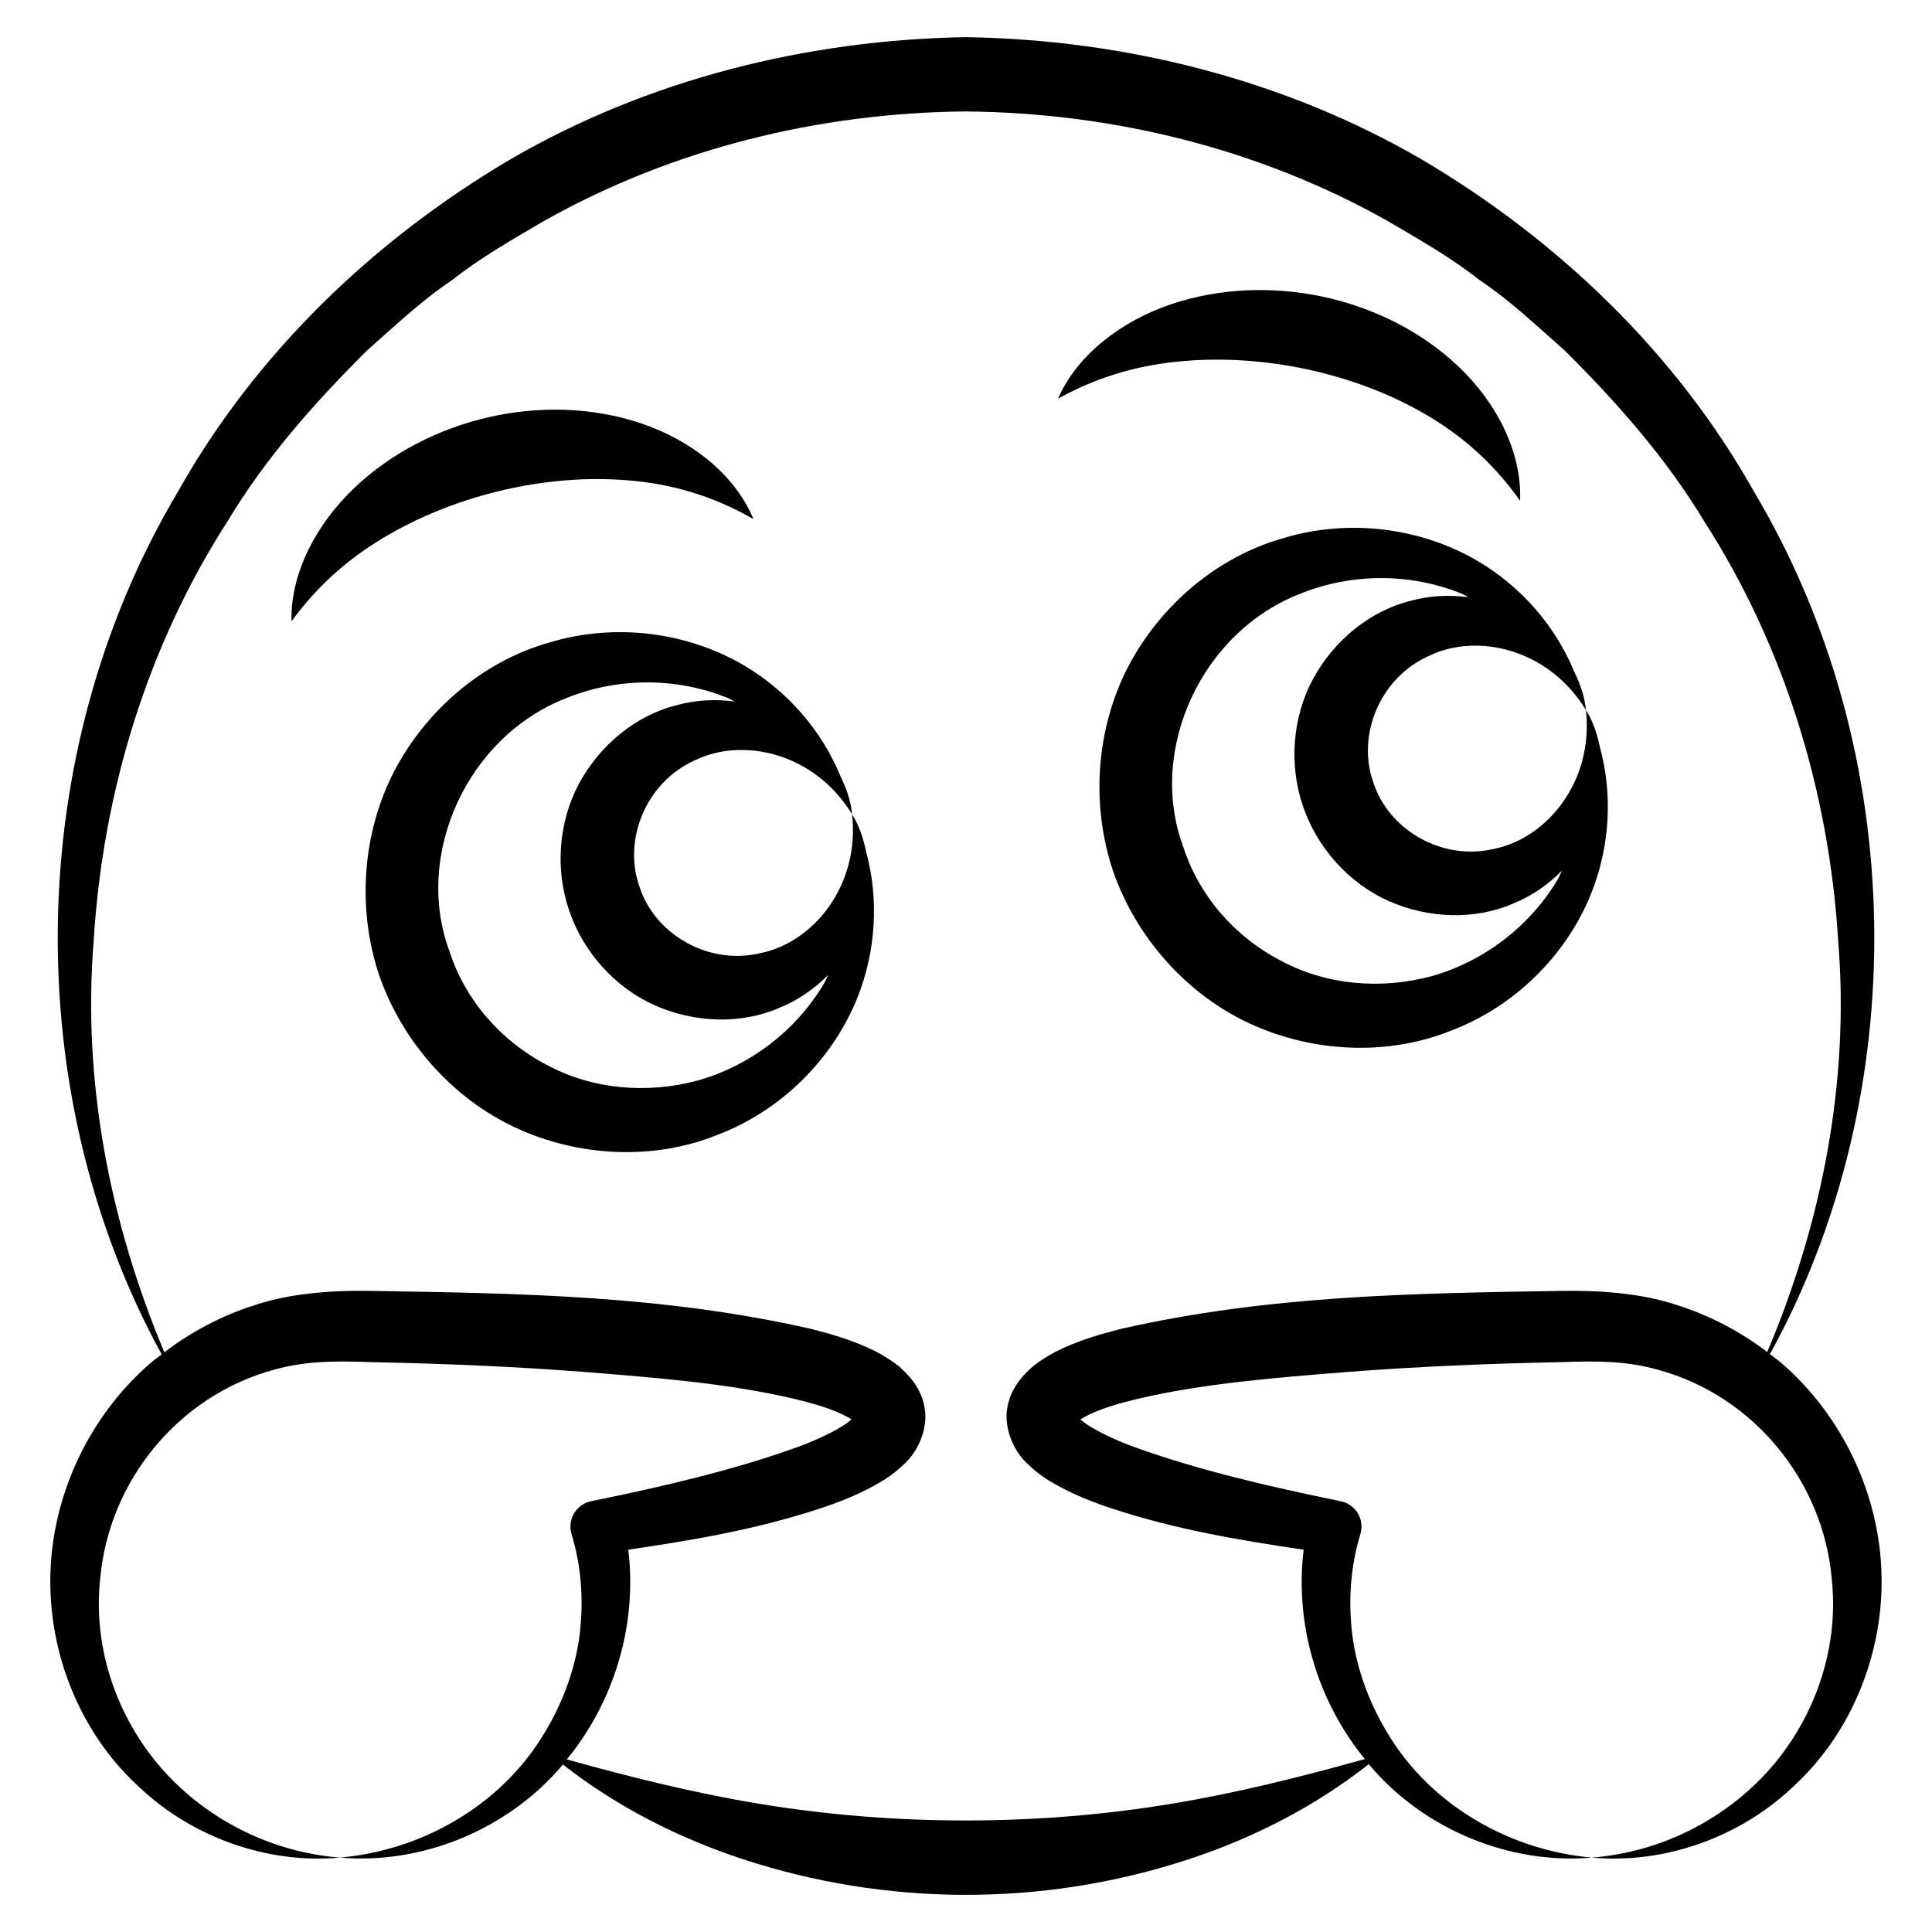 <svg xmlns="http://www.w3.org/2000/svg" fill="none" viewBox="0 0 60 60" height="60" width="60">
<path fill="black" d="M49.252 22.05C49.498 24.253 48.059 26.016 46.425 26.357C44.778 26.759 43.115 25.758 42.65 24.297C42.132 22.855 42.837 21.05 44.386 20.365C45.888 19.64 48.101 20.157 49.252 22.05C49.217 21.64 49.075 21.241 48.887 20.856C48.315 19.459 47.249 18.218 45.876 17.413C44.121 16.389 41.883 16.096 39.852 16.714C37.806 17.288 36.033 18.796 35.033 20.71C34.037 22.635 33.873 24.981 34.566 27.048C35.28 29.107 36.838 30.868 38.803 31.783C40.763 32.691 43.087 32.802 45.057 32.01C47.043 31.262 48.637 29.664 49.402 27.783C50.001 26.308 50.088 24.673 49.689 23.215C49.604 22.798 49.472 22.396 49.252 22.05ZM44.479 30.311C42.889 30.744 41.178 30.595 39.765 29.828C38.346 29.092 37.237 27.815 36.749 26.305C35.627 23.299 37.308 19.6 40.432 18.419C41.962 17.812 43.758 17.779 45.376 18.43C45.457 18.461 45.529 18.513 45.609 18.547C45.016 18.469 44.4 18.494 43.806 18.66C42.535 18.973 41.421 19.903 40.779 21.082C40.136 22.271 40.023 23.749 40.466 25.04C40.904 26.332 41.895 27.435 43.129 27.983C44.357 28.527 45.806 28.582 47.003 28.056C47.579 27.824 48.087 27.465 48.511 27.036C48.467 27.117 48.439 27.207 48.391 27.285C47.506 28.789 46.062 29.858 44.479 30.311ZM44.19 12.822C45.315 13.463 46.331 14.315 47.207 15.551C47.271 14.015 46.449 12.476 45.295 11.383C42.97 9.18 39.35 8.448 36.375 9.446C34.878 9.952 33.475 10.972 32.858 12.38C34.184 11.649 35.47 11.32 36.768 11.212C39.246 10.999 42.011 11.575 44.19 12.822ZM26.462 25.29C26.708 27.492 25.27 29.256 23.635 29.597C21.988 29.998 20.325 28.998 19.86 27.537C19.342 26.095 20.047 24.29 21.596 23.605C23.098 22.88 25.311 23.396 26.462 25.29C26.427 24.88 26.285 24.48 26.097 24.096C25.525 22.698 24.459 21.457 23.086 20.653C21.331 19.629 19.093 19.336 17.062 19.954C15.016 20.527 13.243 22.036 12.243 23.95C11.247 25.875 11.083 28.221 11.776 30.288C12.49 32.346 14.048 34.108 16.013 35.022C17.973 35.931 20.297 36.042 22.267 35.249C24.253 34.501 25.847 32.904 26.612 31.023C27.211 29.548 27.298 27.913 26.899 26.455C26.814 26.038 26.683 25.636 26.462 25.29ZM21.689 33.551C20.099 33.984 18.388 33.835 16.975 33.068C15.556 32.331 14.447 31.055 13.96 29.545C12.837 26.539 14.518 22.84 17.642 21.659C19.172 21.052 20.968 21.019 22.585 21.67C22.667 21.701 22.74 21.753 22.82 21.787C22.226 21.708 21.61 21.734 21.016 21.9C19.744 22.213 18.631 23.142 17.989 24.322C17.346 25.511 17.233 26.989 17.676 28.28C18.114 29.572 19.105 30.675 20.339 31.223C21.567 31.767 23.016 31.822 24.213 31.295C24.789 31.063 25.297 30.705 25.721 30.276C25.677 30.357 25.649 30.447 25.601 30.525C24.716 32.029 23.272 33.098 21.689 33.551ZM19.514 14.918C20.804 15.024 22.084 15.368 23.399 16.12C22.81 14.7 21.415 13.651 19.908 13.147C16.872 12.13 13.279 12.992 11.004 15.152C9.859 16.243 9.018 17.758 9.052 19.295C9.946 18.074 10.973 17.232 12.104 16.587C14.267 15.346 17.016 14.706 19.514 14.918Z"></path>
<path fill="black" d="M55.348 42.352C55.227 42.246 55.094 42.153 54.967 42.054C59.408 33.993 59.328 23.406 54.461 15.25C52.054 10.967 48.386 7.449 44.145 4.947C39.875 2.467 34.925 1.229 29.994 1.154C25.065 1.235 20.113 2.467 15.845 4.952C11.603 7.453 7.94 10.974 5.534 15.257C0.671 23.416 0.602 33.992 5.02 42.061C4.897 42.158 4.768 42.248 4.649 42.352C2.756 44.003 1.622 46.445 1.565 48.899C1.502 51.348 2.491 53.782 4.225 55.406C5.922 57.066 8.316 57.896 10.559 57.689C8.307 57.514 6.252 56.402 4.895 54.776C3.537 53.145 2.881 51.02 3.116 48.992C3.384 46.045 5.488 43.358 8.52 42.535C9.493 42.265 10.375 42.26 11.54 42.303C13.76 42.346 15.984 42.44 18.189 42.61C20.384 42.786 22.613 42.961 24.661 43.441C25.163 43.562 25.666 43.703 26.07 43.884C26.221 43.951 26.342 44.018 26.445 44.081C26.356 44.158 26.244 44.243 26.106 44.322C25.721 44.553 25.247 44.765 24.755 44.945C22.765 45.66 20.582 46.168 18.414 46.61L18.36 46.621L18.283 46.641C17.857 46.773 17.619 47.226 17.751 47.652C18.075 48.695 18.143 49.874 17.968 51.003C17.781 52.135 17.326 53.227 16.666 54.198C15.341 56.149 13.06 57.467 10.559 57.689C13.057 57.91 15.743 56.855 17.463 54.821C17.469 54.814 17.474 54.805 17.48 54.798C19.153 56.108 21.083 57.092 23.125 57.756C27.442 59.164 32.283 59.254 36.867 57.757C38.91 57.092 40.84 56.103 42.509 54.787C42.518 54.798 42.526 54.81 42.535 54.821C44.255 56.855 46.94 57.91 49.439 57.689C46.937 57.467 44.656 56.149 43.331 54.198C42.672 53.227 42.216 52.135 42.03 51.003C41.854 49.874 41.923 48.695 42.246 47.652L42.267 47.574C42.356 47.137 42.074 46.71 41.636 46.621L41.584 46.61C39.416 46.168 37.232 45.66 35.243 44.945C34.75 44.765 34.277 44.553 33.891 44.322C33.754 44.243 33.641 44.158 33.552 44.081C33.656 44.018 33.777 43.951 33.928 43.884C34.331 43.703 34.834 43.562 35.337 43.441C37.385 42.961 39.613 42.786 41.808 42.61C44.013 42.44 46.237 42.346 48.457 42.303C49.623 42.26 50.505 42.265 51.477 42.535C54.515 43.359 56.614 46.05 56.882 48.992C57.116 51.02 56.461 53.145 55.103 54.776C53.745 56.402 51.691 57.514 49.439 57.689C51.682 57.896 54.076 57.066 55.773 55.406C57.506 53.782 58.495 51.348 58.432 48.899C58.376 46.445 57.242 44.003 55.348 42.352ZM26.591 43.945C26.617 43.912 26.605 43.912 26.591 43.945ZM33.407 43.945C33.392 43.912 33.38 43.912 33.407 43.945ZM52.07 40.527C50.891 40.132 49.501 40.069 48.431 40.091C43.9 40.165 39.412 40.224 34.801 41.272C34.218 41.423 33.636 41.585 33.017 41.867C32.709 42.007 32.386 42.188 32.053 42.454C31.733 42.752 31.291 43.197 31.258 43.962C31.255 44.664 31.64 45.229 31.934 45.48C32.248 45.789 32.55 45.973 32.844 46.135C33.433 46.457 34.001 46.674 34.566 46.859C36.547 47.508 38.516 47.837 40.486 48.127C40.199 50.485 40.939 52.864 42.387 54.629C40.371 55.193 38.409 55.68 36.434 56.009C32.266 56.706 27.796 56.717 23.555 56.014C21.58 55.687 19.617 55.202 17.602 54.64C19.056 52.875 19.799 50.49 19.512 48.127C21.482 47.837 23.451 47.508 25.431 46.859C25.997 46.674 26.565 46.457 27.154 46.135C27.447 45.973 27.749 45.789 28.064 45.48C28.357 45.229 28.742 44.664 28.74 43.962C28.707 43.197 28.265 42.752 27.944 42.454C27.612 42.188 27.289 42.007 26.98 41.867C26.362 41.585 25.78 41.423 25.197 41.272C20.585 40.224 16.098 40.165 11.566 40.091C10.497 40.069 9.107 40.132 7.927 40.527C6.906 40.847 5.949 41.351 5.104 41.996C3.4 37.941 2.558 33.554 2.908 29.237C3.188 24.599 4.581 20.051 7.07 16.184C8.253 14.213 9.788 12.486 11.405 10.878C12.264 10.123 13.091 9.332 14.044 8.696C14.94 7.985 15.937 7.427 16.919 6.848C20.896 4.615 25.449 3.499 29.995 3.461C34.539 3.5 39.093 4.613 43.069 6.849C44.051 7.427 45.048 7.984 45.945 8.696C46.898 9.331 47.725 10.122 48.584 10.877C50.202 12.483 51.734 14.213 52.92 16.181C55.41 20.046 56.806 24.593 57.087 29.23C57.441 33.548 56.597 37.935 54.883 41.988C54.041 41.347 53.087 40.846 52.07 40.527Z"></path>
</svg>
